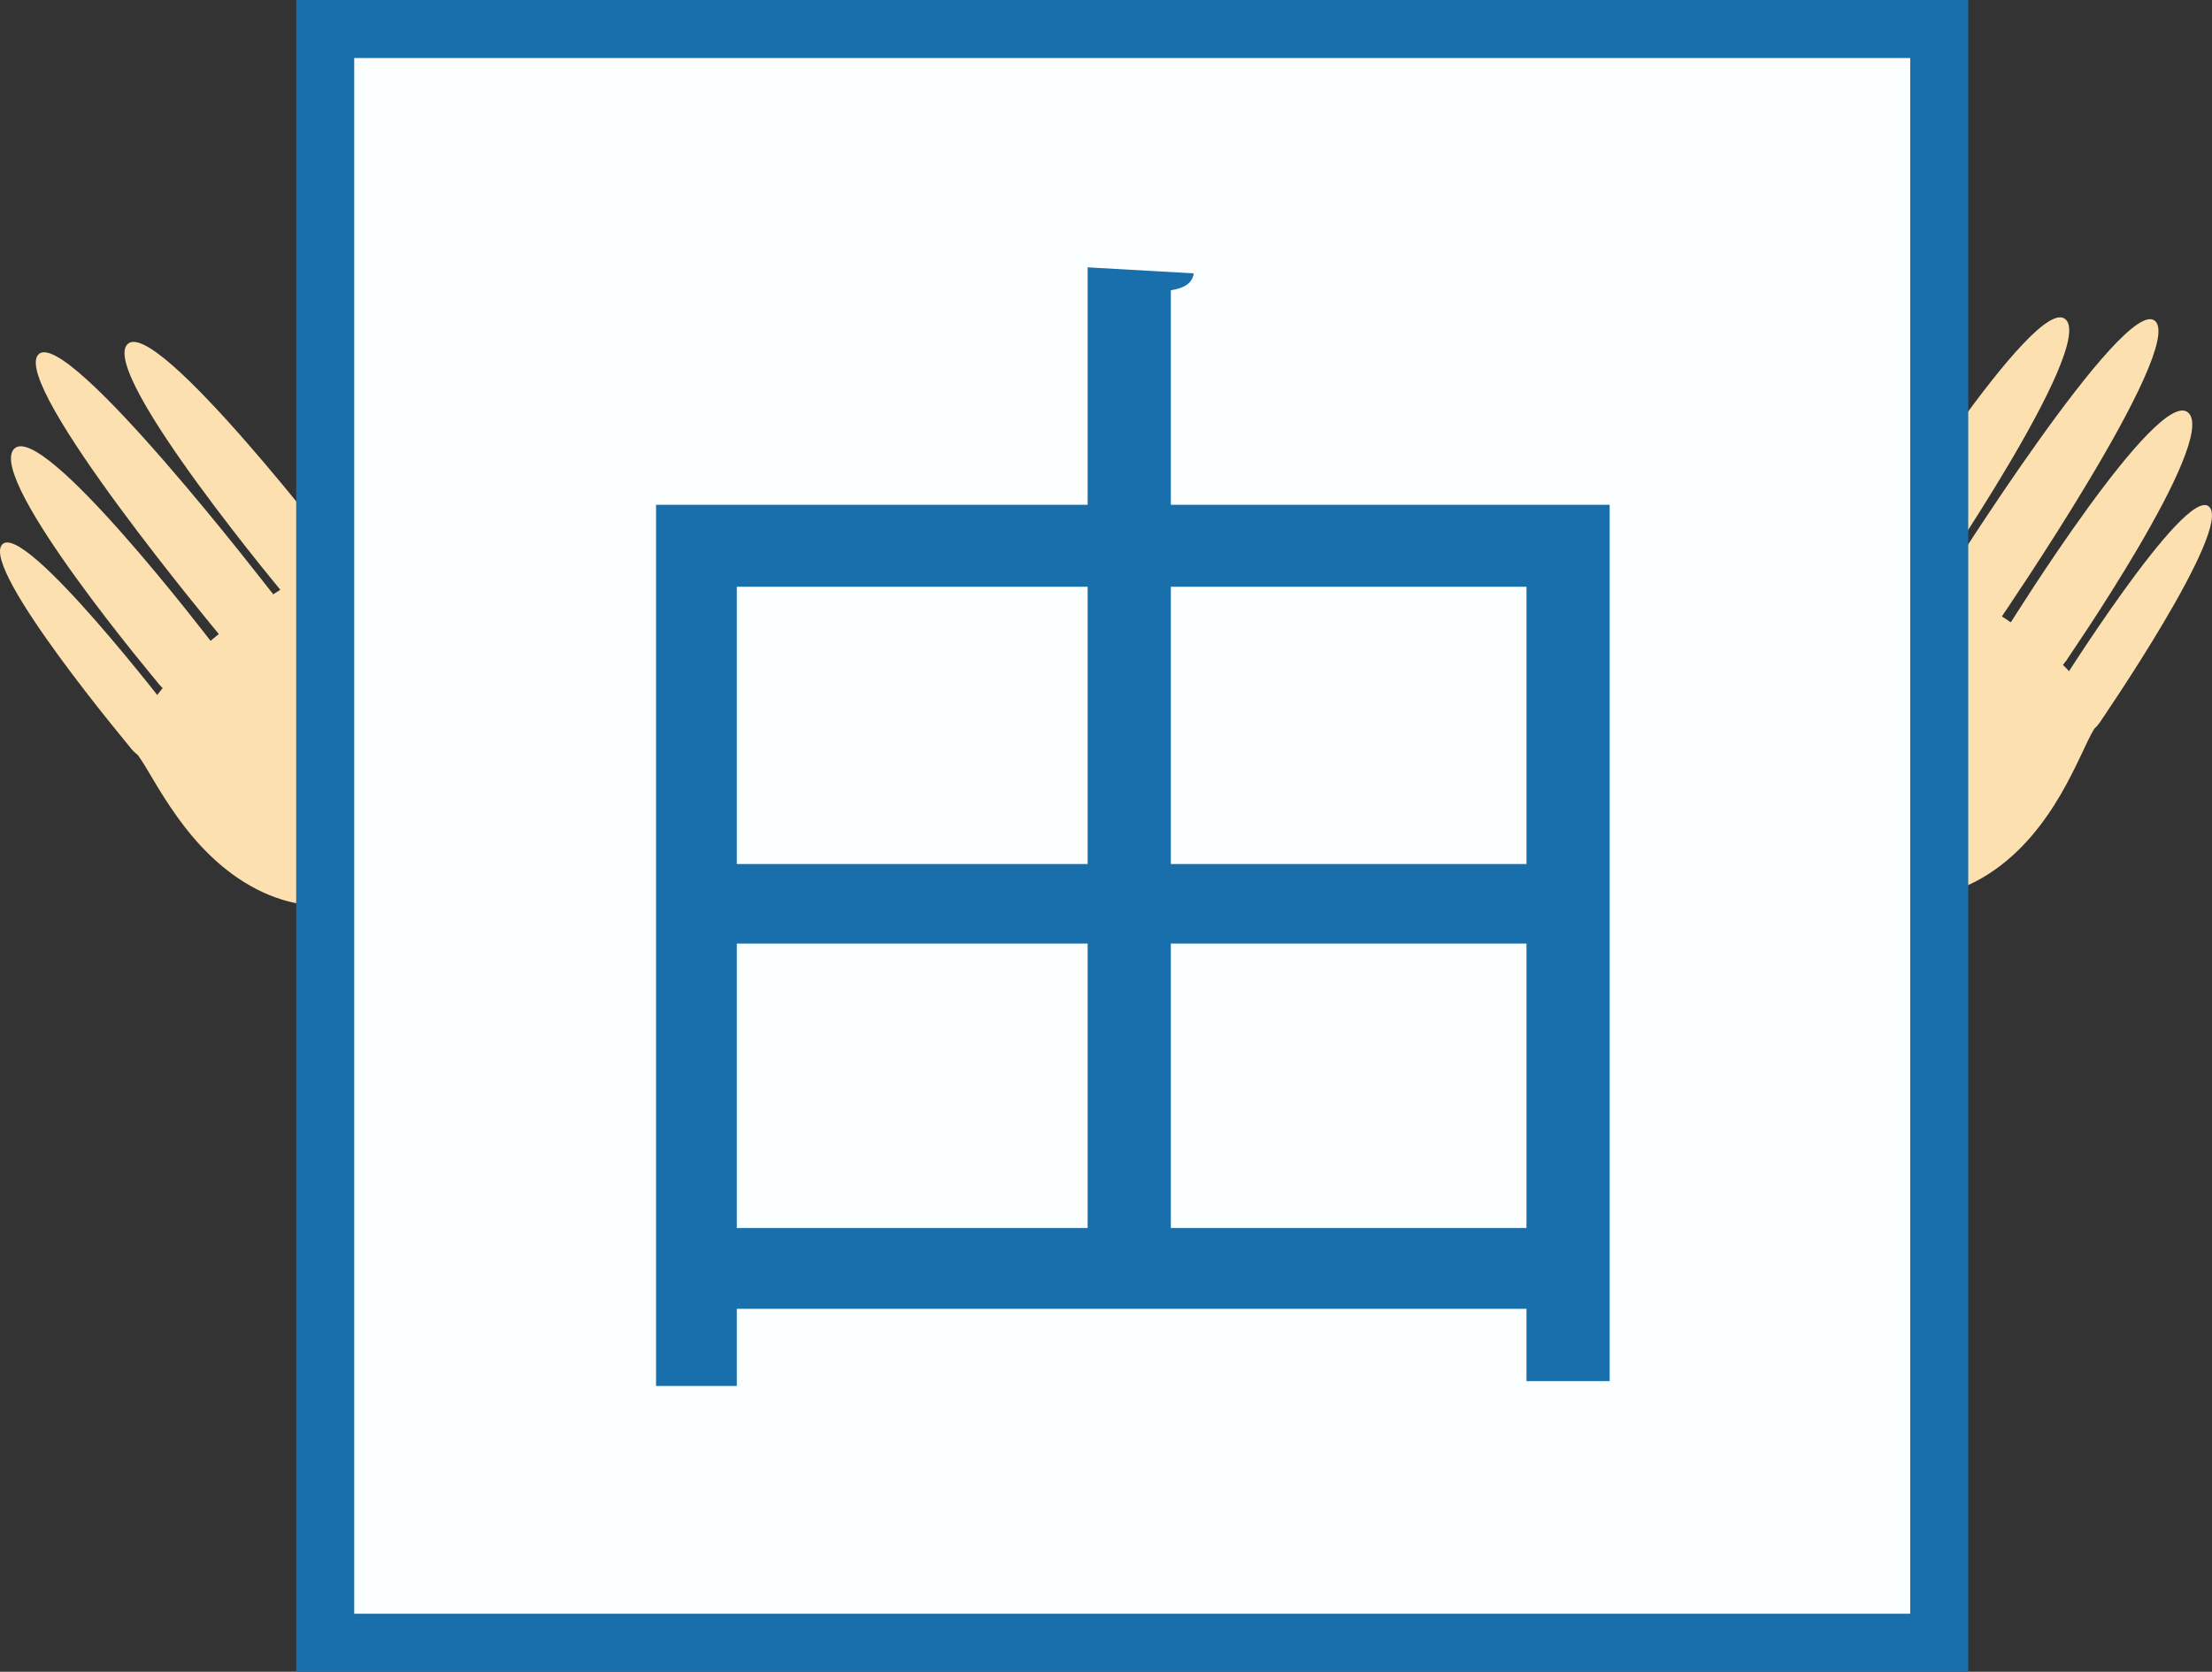 <?xml version="1.0" encoding="utf-8"?>
<!-- Generator: Adobe Illustrator 16.0.0, SVG Export Plug-In . SVG Version: 6.00 Build 0)  -->
<!DOCTYPE svg PUBLIC "-//W3C//DTD SVG 1.1//EN" "http://www.w3.org/Graphics/SVG/1.1/DTD/svg11.dtd">
<svg version="1.1" id="レイヤー_1" xmlns="http://www.w3.org/2000/svg" xmlns:xlink="http://www.w3.org/1999/xlink" x="0px"
	 y="0px" width="76.235px" height="57.625px" viewBox="0 0 76.235 57.625" enable-background="new 0 0 76.235 57.625"
	 xml:space="preserve">
<rect x="0" y="0" width="76.235" height="57.625" fill="#333333" stroke="none"/>
<g>
	<defs>
		<rect id="SVGID_1_" y="0" width="76.235" height="57.626"/>
	</defs>
	<clipPath id="SVGID_2_">
		<use xlink:href="#SVGID_1_"  overflow="visible"/>
	</clipPath>
	<path clip-path="url(#SVGID_2_)" fill="#FCE0AF" d="M15.478,29.022c0.55-0.612,1.547-2.761,1.253-5.122
		c-0.294-2.361-0.595-3.485-1.423-3.407c-0.829,0.078-2.613-0.728-3.106-1.06c-0.494-0.332-2.124,0.444-4.428,2.238
		c-2.303,1.793-3.56,3.643-3.006,4.381c0.554,0.739,1.67,3.354,4.065,4.593C11.227,31.884,13.667,31.036,15.478,29.022"/>
	<path clip-path="url(#SVGID_2_)" fill="#FCE0AF" d="M16.007,20.692c0.122,0.675-0.327,1.32-1.002,1.443
		c-0.675,0.121-1.32-0.327-1.442-1.002c-0.122-0.675,0.326-1.321,1.001-1.443C15.239,19.568,15.885,20.017,16.007,20.692"/>
	<path clip-path="url(#SVGID_2_)" fill="#FCE0AF" d="M16.007,20.692l-2.444,0.441c0,0-0.08-0.491-0.199-2.268
		c-0.059-0.887,0.043-2.82,0.412-3.33c0.411-0.571,1.058-0.848,1.058-0.848s0.053,1.927,0.438,3.449
		C15.656,19.658,16.007,20.692,16.007,20.692"/>
	<path clip-path="url(#SVGID_2_)" fill="#FCE0AF" d="M11.802,19.287c0.4,0.5,0.319,1.228-0.18,1.628
		c-0.5,0.4-1.229,0.319-1.628-0.18c-0.4-0.5-0.319-1.229,0.18-1.628C10.674,18.707,11.402,18.787,11.802,19.287"/>
	<path clip-path="url(#SVGID_2_)" fill="#FCE0AF" d="M9.994,20.735c0,0-6.552-7.811-5.611-8.86c0.94-1.05,7.419,7.412,7.419,7.412
		L9.994,20.735z"/>
	<path clip-path="url(#SVGID_2_)" fill="#FCE0AF" d="M9.4,20.468c0.4,0.5,0.319,1.228-0.18,1.628c-0.5,0.4-1.228,0.319-1.628-0.18
		c-0.4-0.5-0.319-1.229,0.18-1.628C8.272,19.888,9,19.968,9.4,20.468"/>
	<path clip-path="url(#SVGID_2_)" fill="#FCE0AF" d="M7.592,21.916c0,0-7.215-8.641-6.275-9.691c0.94-1.049,8.083,8.243,8.083,8.243
		L7.592,21.916z"/>
	<path clip-path="url(#SVGID_2_)" fill="#FCE0AF" d="M7.301,22.149c0.4,0.5,0.319,1.228-0.18,1.628
		c-0.499,0.399-1.228,0.319-1.628-0.18c-0.4-0.5-0.319-1.229,0.18-1.628C6.173,21.569,6.901,21.649,7.301,22.149"/>
	<path clip-path="url(#SVGID_2_)" fill="#FCE0AF" d="M5.493,23.597c0,0-5.955-7.066-5.015-8.116c0.94-1.05,6.823,6.668,6.823,6.668
		L5.493,23.597z"/>
	<path clip-path="url(#SVGID_2_)" fill="#FCE0AF" d="M5.982,24.675c0.319,0.397,0.254,0.978-0.144,1.297
		C5.44,26.29,4.86,26.226,4.542,25.828s-0.254-0.978,0.143-1.297C5.083,24.212,5.664,24.278,5.982,24.675"/>
	<path clip-path="url(#SVGID_2_)" fill="#FCE0AF" d="M4.542,25.827c0,0-5.218-6.22-4.469-7.056c0.749-0.837,5.909,5.903,5.909,5.903
		L4.542,25.827z"/>
	<path clip-path="url(#SVGID_2_)" fill="#FCE0AF" d="M13.71,34.289c-1.689-0.136-2.949-1.615-2.813-3.305
		c0.135-1.69,1.615-2.949,3.305-2.814c1.689,0.136,2.949,1.616,2.813,3.306C16.879,33.165,15.399,34.425,13.71,34.289"/>
	<path clip-path="url(#SVGID_2_)" fill="#FCE0AF" d="M61.776,29.135c-0.605-0.557-1.802-2.602-1.733-4.98
		c0.066-2.378,0.26-3.526,1.092-3.526c0.832-0.001,2.531-0.974,2.992-1.351c0.459-0.378,2.154,0.24,4.618,1.807
		c2.465,1.566,3.892,3.287,3.41,4.075c-0.48,0.787-1.344,3.497-3.608,4.958C66.28,31.581,63.771,30.966,61.776,29.135"/>
	<path clip-path="url(#SVGID_2_)" fill="#FCE0AF" d="M60.458,20.893c-0.058,0.684,0.45,1.284,1.135,1.341
		c0.683,0.057,1.283-0.451,1.34-1.134c0.058-0.684-0.451-1.285-1.134-1.342C61.115,19.701,60.515,20.208,60.458,20.893"/>
	<path clip-path="url(#SVGID_2_)" fill="#FCE0AF" d="M60.458,20.893l2.475,0.207c0,0,0.033-0.497-0.018-2.277
		c-0.025-0.888-0.312-2.803-0.727-3.276c-0.464-0.529-1.135-0.743-1.135-0.743s0.131,1.923-0.107,3.475
		C60.709,19.831,60.458,20.893,60.458,20.893"/>
	<path clip-path="url(#SVGID_2_)" fill="#FCE0AF" d="M64.51,19.093c-0.351,0.535-0.201,1.252,0.334,1.604
		c0.536,0.35,1.253,0.2,1.604-0.334c0.351-0.536,0.201-1.254-0.333-1.604C65.578,18.409,64.861,18.558,64.51,19.093"/>
	<path clip-path="url(#SVGID_2_)" fill="#FCE0AF" d="M66.447,20.363c0,0,5.779-8.398,4.743-9.354
		c-1.035-0.955-6.68,8.084-6.68,8.084L66.447,20.363z"/>
	<path clip-path="url(#SVGID_2_)" fill="#FCE0AF" d="M67.013,20.041c-0.351,0.536-0.201,1.252,0.334,1.604
		c0.536,0.35,1.253,0.2,1.604-0.334c0.351-0.536,0.201-1.254-0.333-1.604C68.081,19.356,67.364,19.505,67.013,20.041"/>
	<path clip-path="url(#SVGID_2_)" fill="#FCE0AF" d="M68.95,21.31c0,0,6.361-9.288,5.326-10.244
		c-1.036-0.955-7.263,8.974-7.263,8.974L68.95,21.31z"/>
	<path clip-path="url(#SVGID_2_)" fill="#FCE0AF" d="M69.263,21.514c-0.351,0.536-0.201,1.253,0.334,1.604
		c0.535,0.35,1.253,0.2,1.604-0.334c0.351-0.536,0.201-1.254-0.333-1.604C70.331,20.83,69.614,20.979,69.263,21.514"/>
	<path clip-path="url(#SVGID_2_)" fill="#FCE0AF" d="M71.2,22.784c0,0,5.256-7.601,4.22-8.556c-1.034-0.956-6.156,7.286-6.156,7.286
		L71.2,22.784z"/>
	<path clip-path="url(#SVGID_2_)" fill="#FCE0AF" d="M70.815,23.903c-0.279,0.426-0.16,0.998,0.266,1.277
		c0.428,0.279,0.998,0.16,1.277-0.266c0.279-0.427,0.16-0.998-0.266-1.277C71.666,23.358,71.095,23.477,70.815,23.903"/>
	<path clip-path="url(#SVGID_2_)" fill="#FCE0AF" d="M72.359,24.914c0,0,4.602-6.688,3.776-7.449
		c-0.825-0.762-5.319,6.438-5.319,6.438L72.359,24.914z"/>
	<path clip-path="url(#SVGID_2_)" fill="#FCE0AF" d="M64.038,34.208c1.669-0.296,2.781-1.889,2.485-3.558s-1.888-2.782-3.557-2.486
		c-1.669,0.296-2.783,1.89-2.487,3.559S62.369,34.504,64.038,34.208"/>
	<rect x="11.208" y="1" clip-path="url(#SVGID_2_)" fill="#FCFFFF" width="55.626" height="55.625"/>
	
		<rect x="11.208" y="1" clip-path="url(#SVGID_2_)" fill="none" stroke="#196FAB" stroke-width="2" stroke-miterlimit="10" width="55.626" height="55.625"/>
	<g clip-path="url(#SVGID_2_)">
		<path fill="#196FAB" d="M40.352,17.4h15.124v30.207h-2.867v-2.493H25.394v2.659H22.61V17.4h14.875V9.215l3.656,0.208
			c-0.041,0.291-0.249,0.499-0.789,0.582V17.4z M37.484,20.226H25.394v9.556h12.091V20.226z M25.394,32.524v9.806h12.091v-9.806
			H25.394z M52.608,20.226H40.352v9.556h12.257V20.226z M40.352,42.33h12.257v-9.806H40.352V42.33z"/>
	</g>
</g>
</svg>
